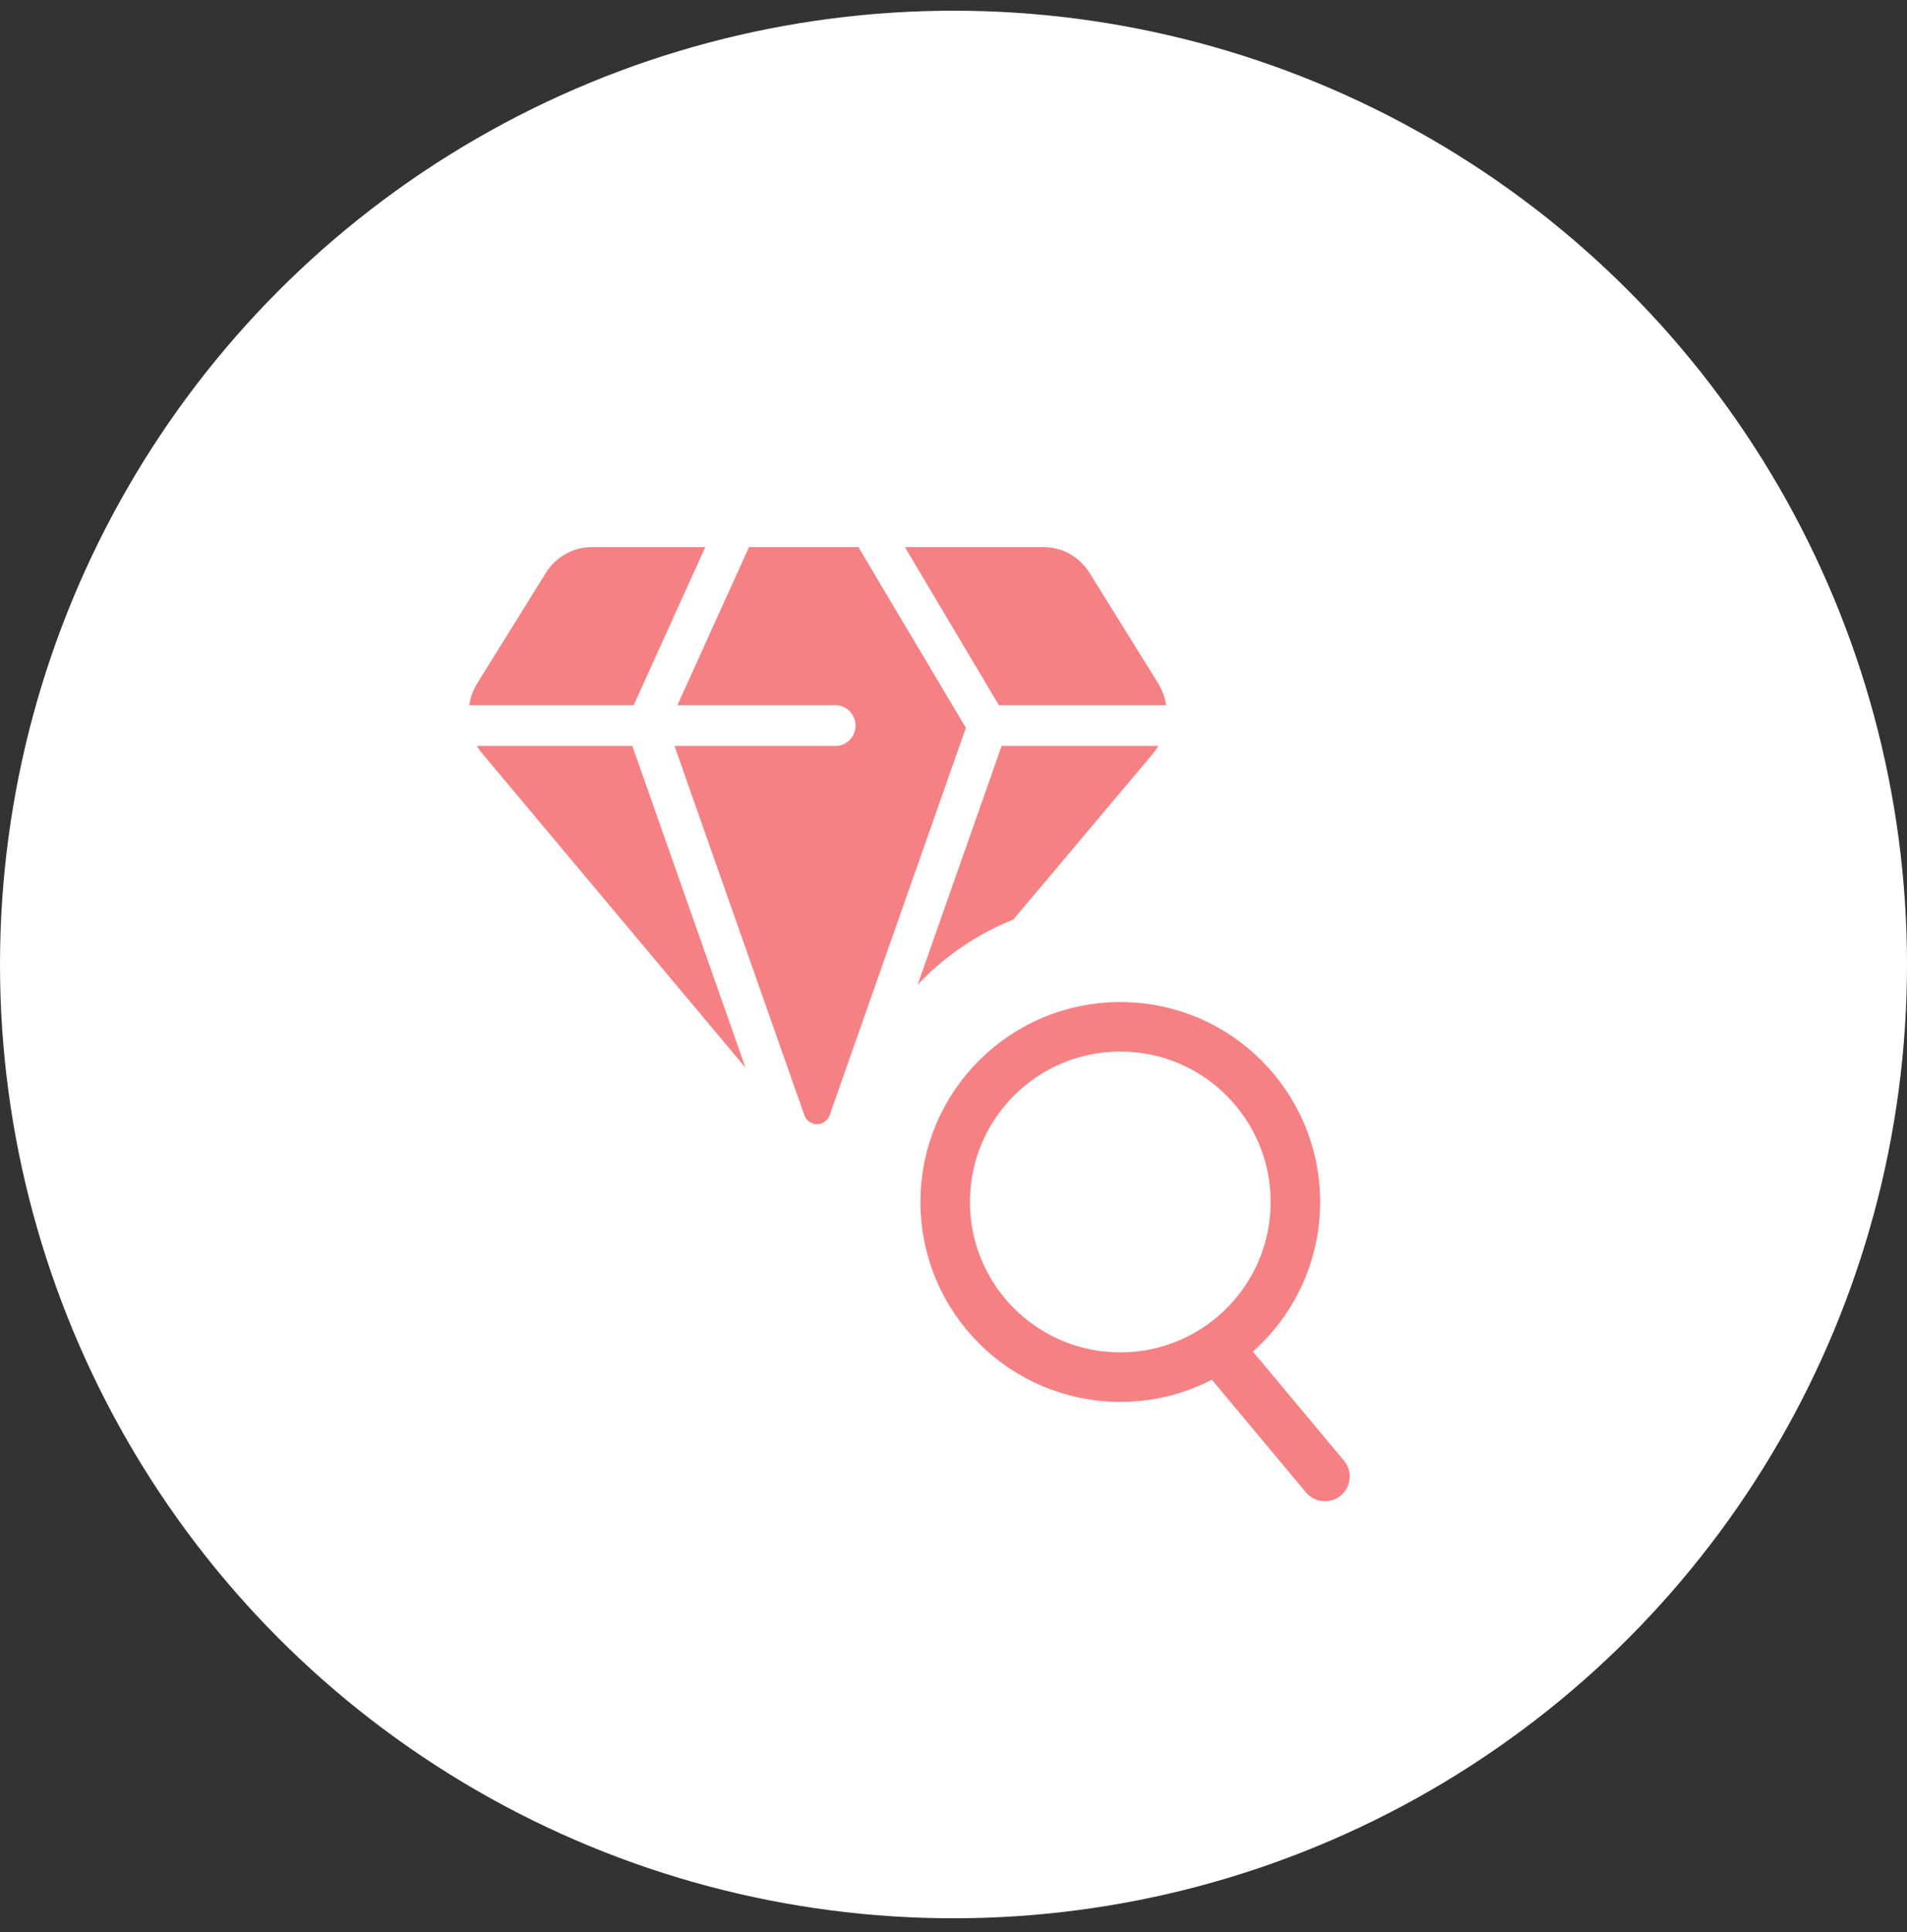 <?xml version="1.0" encoding="UTF-8"?> <svg xmlns="http://www.w3.org/2000/svg" width="77" height="78" viewBox="0 0 77 78" fill="none"><rect x="0" y="0" width="77" height="78" fill="#333333" stroke="none"/> <circle cx="38.5" cy="38.932" r="38.5" fill="white"></circle> <path d="M37.167 39.627C38.234 38.534 39.511 37.679 40.917 37.117L46.607 30.357C46.667 30.278 46.722 30.195 46.772 30.109H40.443L37.047 39.763C37.089 39.718 37.124 39.671 37.167 39.627Z" fill="#F68184"></path> <path d="M47.088 28.469C47.039 28.153 46.928 27.85 46.762 27.579L43.989 23.119C43.792 22.803 43.521 22.542 43.199 22.361C42.878 22.181 42.517 22.086 42.151 22.086H36.539L40.334 28.469L47.088 28.469Z" fill="#F68184"></path> <path d="M19.258 30.109C19.308 30.195 19.363 30.278 19.423 30.357L30.102 43.099L25.532 30.109H19.258Z" fill="#F68184"></path> <path d="M34.662 22.086H30.243L27.35 28.469H33.743C33.956 28.469 34.159 28.555 34.309 28.709C34.459 28.863 34.544 29.071 34.544 29.289C34.544 29.506 34.459 29.715 34.309 29.869C34.159 30.023 33.956 30.109 33.743 30.109H27.234L32.476 45.01C32.514 45.118 32.584 45.211 32.675 45.277C32.767 45.343 32.877 45.379 32.989 45.379C33.101 45.379 33.21 45.343 33.302 45.277C33.393 45.211 33.463 45.118 33.501 45.01L38.999 29.38L34.662 22.086Z" fill="#F68184"></path> <path d="M28.477 22.086H23.883C23.517 22.086 23.156 22.181 22.835 22.362C22.513 22.542 22.242 22.803 22.045 23.119L19.272 27.579C19.105 27.85 18.994 28.153 18.945 28.469H25.584L28.477 22.086Z" fill="#F68184"></path> <path d="M45.234 55.588C41.33 55.588 38.164 52.422 38.164 48.518C38.164 44.613 41.33 41.447 45.234 41.447C49.139 41.447 52.304 44.613 52.304 48.518C52.304 51.003 51.023 53.189 49.081 54.451C47.974 55.17 46.654 55.588 45.234 55.588Z" stroke="#F68184" stroke-width="2"></path> <path d="M52.73 60.24C53.084 60.664 53.715 60.721 54.139 60.367C54.562 60.013 54.619 59.382 54.265 58.958L52.73 60.24ZM48.678 55.389L52.73 60.24L54.265 58.958L50.213 54.107L48.678 55.389Z" fill="#F68184"></path> </svg> 